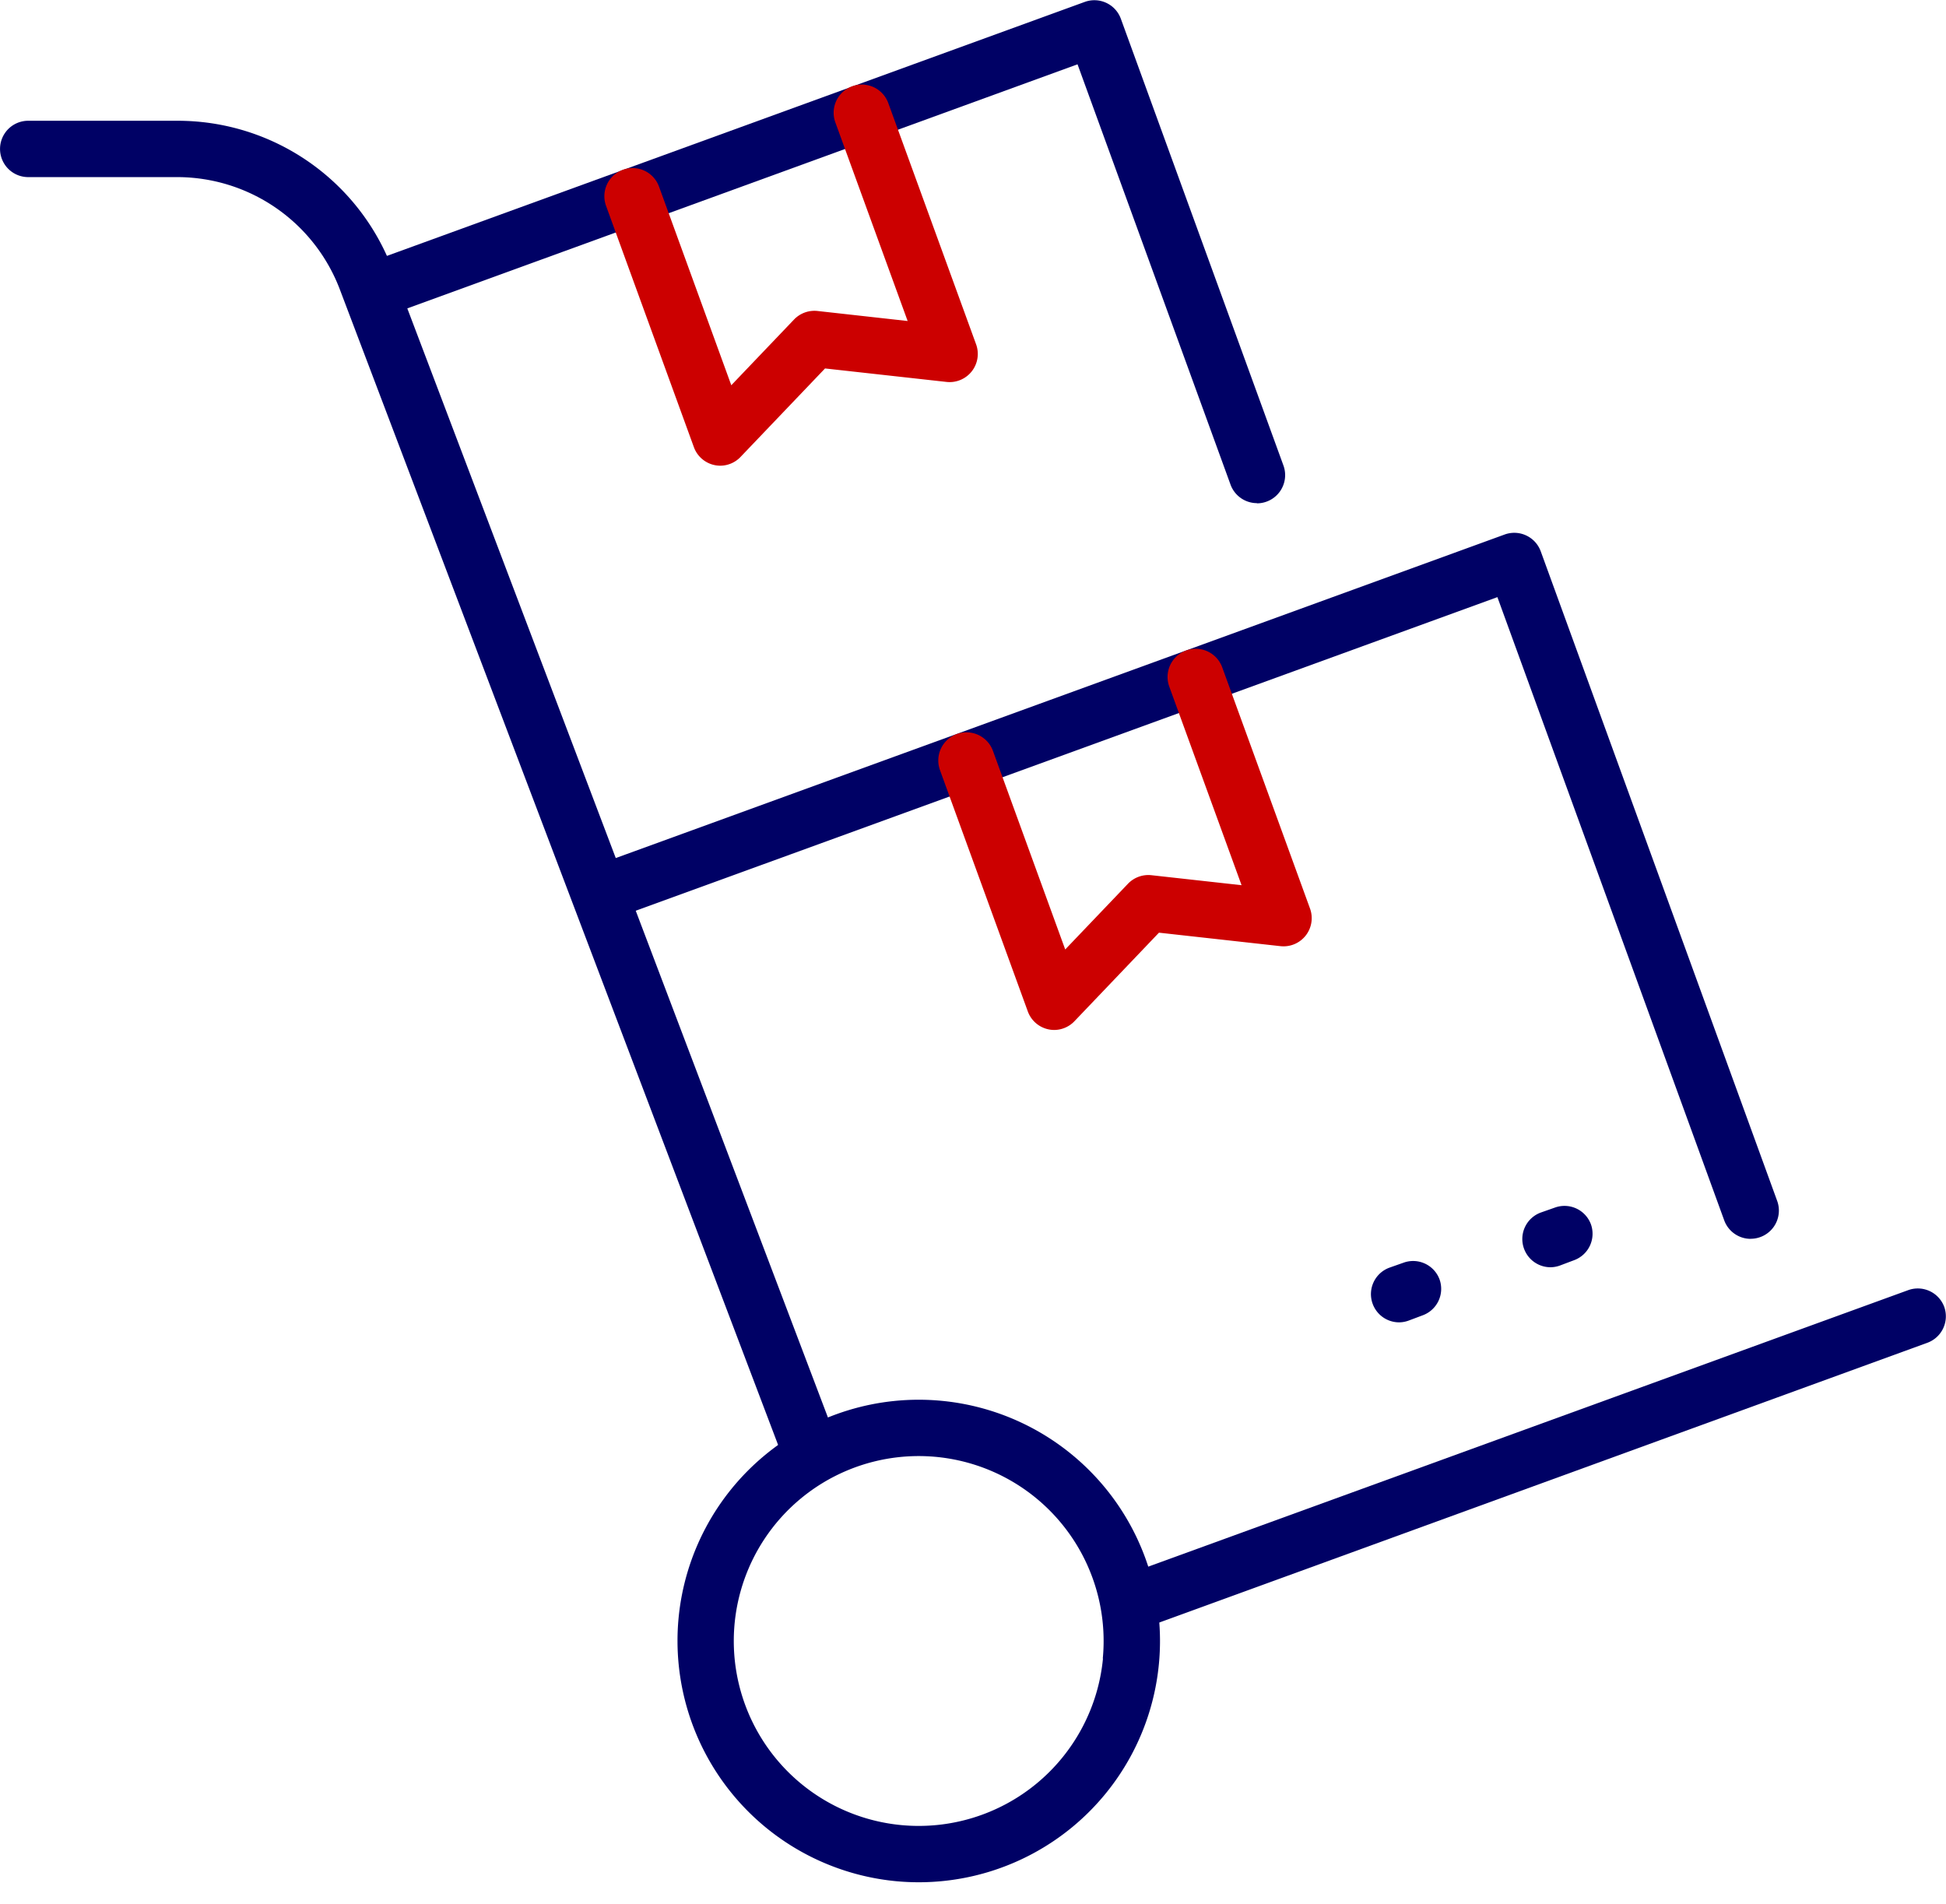 <?xml version="1.0" encoding="UTF-8"?> <svg xmlns="http://www.w3.org/2000/svg" width="51.808" height="50.688" viewBox="0 0 51.808 50.688"><g transform="translate(0.75 0.75)"><g transform="translate(9.553 0)"><g transform="translate(0)"><path d="M742.43,1589.116a.75.75,0,0,1-.7-.494l-4.073-11.189-18.122,6.6a.75.75,0,0,1-.514-1.409l.551-.2,18.277-6.652a.75.75,0,0,1,.961.448l4.329,11.894a.751.751,0,0,1-.7,1.007Z" transform="translate(-719.273 -1576.471)" fill="#000165"></path><path d="M758.237,1598.491a.75.75,0,0,1-.7-.494l-2.338-6.423a.75.75,0,1,1,1.41-.513l1.924,5.288,1.67-1.749a.753.753,0,0,1,.625-.228l2.4.267-1.925-5.288a.75.75,0,0,1,1.41-.513l2.338,6.423a.75.75,0,0,1-.787,1l-3.235-.359-2.248,2.354A.75.75,0,0,1,758.237,1598.491Z" transform="translate(-749.367 -1586.843)" fill="#c00"></path></g></g><path d="M782.6,1674.05a.75.75,0,0,1-.7-.494l-6.038-16.59-23.435,8.529a.75.75,0,1,1-.513-1.41l.741-.269,23.4-8.517a.75.75,0,0,1,.961.448l6.295,17.294a.751.751,0,0,1-.7,1.007Z" transform="translate(-736.747 -1641.819)" fill="#000165"></path><path d="M808.076,1682.7a.75.75,0,0,1-.7-.494l-2.338-6.423a.75.75,0,0,1,1.41-.513l1.924,5.287,1.67-1.749a.753.753,0,0,1,.625-.228l2.4.266-1.925-5.287a.75.75,0,0,1,1.41-.513l2.338,6.423a.75.75,0,0,1-.787,1l-3.235-.359-2.247,2.354A.75.75,0,0,1,808.076,1682.7Z" transform="translate(-780.763 -1656.03)" fill="#c00"></path><g transform="translate(36.494 32.099)"><path d="M0,.888A.75.75,0,0,1-.7.394.75.75,0,0,1-.256-.567L.121-.7a.75.75,0,0,1,.961.448A.75.75,0,0,1,.634.7L.256.842A.749.749,0,0,1,0,.888Z" transform="translate(0 1.467)" fill="#000165"></path><path d="M0,.888A.75.75,0,0,1-.7.394.75.75,0,0,1-.257-.567L.121-.7a.75.75,0,0,1,.961.448A.75.75,0,0,1,.634.7L.257.842A.749.749,0,0,1,0,.888Z" transform="translate(4.03)" fill="#000165"></path></g><path d="M686.568,1629.974a.75.75,0,0,1-.7-.484l-11.859-31.266a4.634,4.634,0,0,0-4.312-2.979h-3.98a.75.75,0,0,1,0-1.5h3.98a6.111,6.111,0,0,1,5.715,3.947l11.858,31.266a.75.75,0,0,1-.7,1.016Z" transform="translate(-665.716 -1591.28)" fill="#000165"></path><path d="M0,8.37a.75.75,0,0,1-.7-.494.75.75,0,0,1,.448-.961L20.679-.7a.75.75,0,0,1,.961.448A.75.75,0,0,1,21.192.7L.257,8.325A.749.749,0,0,1,0,8.37Z" transform="translate(29.372 34.297)" fill="#000165"></path><path d="M5.673-.75A6.423,6.423,0,1,1-.75,5.673,6.43,6.43,0,0,1,5.673-.75Zm0,11.345A4.923,4.923,0,1,0,.75,5.673,4.928,4.928,0,0,0,5.673,10.6Z" transform="translate(17.526 48.049) rotate(-84.58)" fill="#000165"></path></g></svg> 